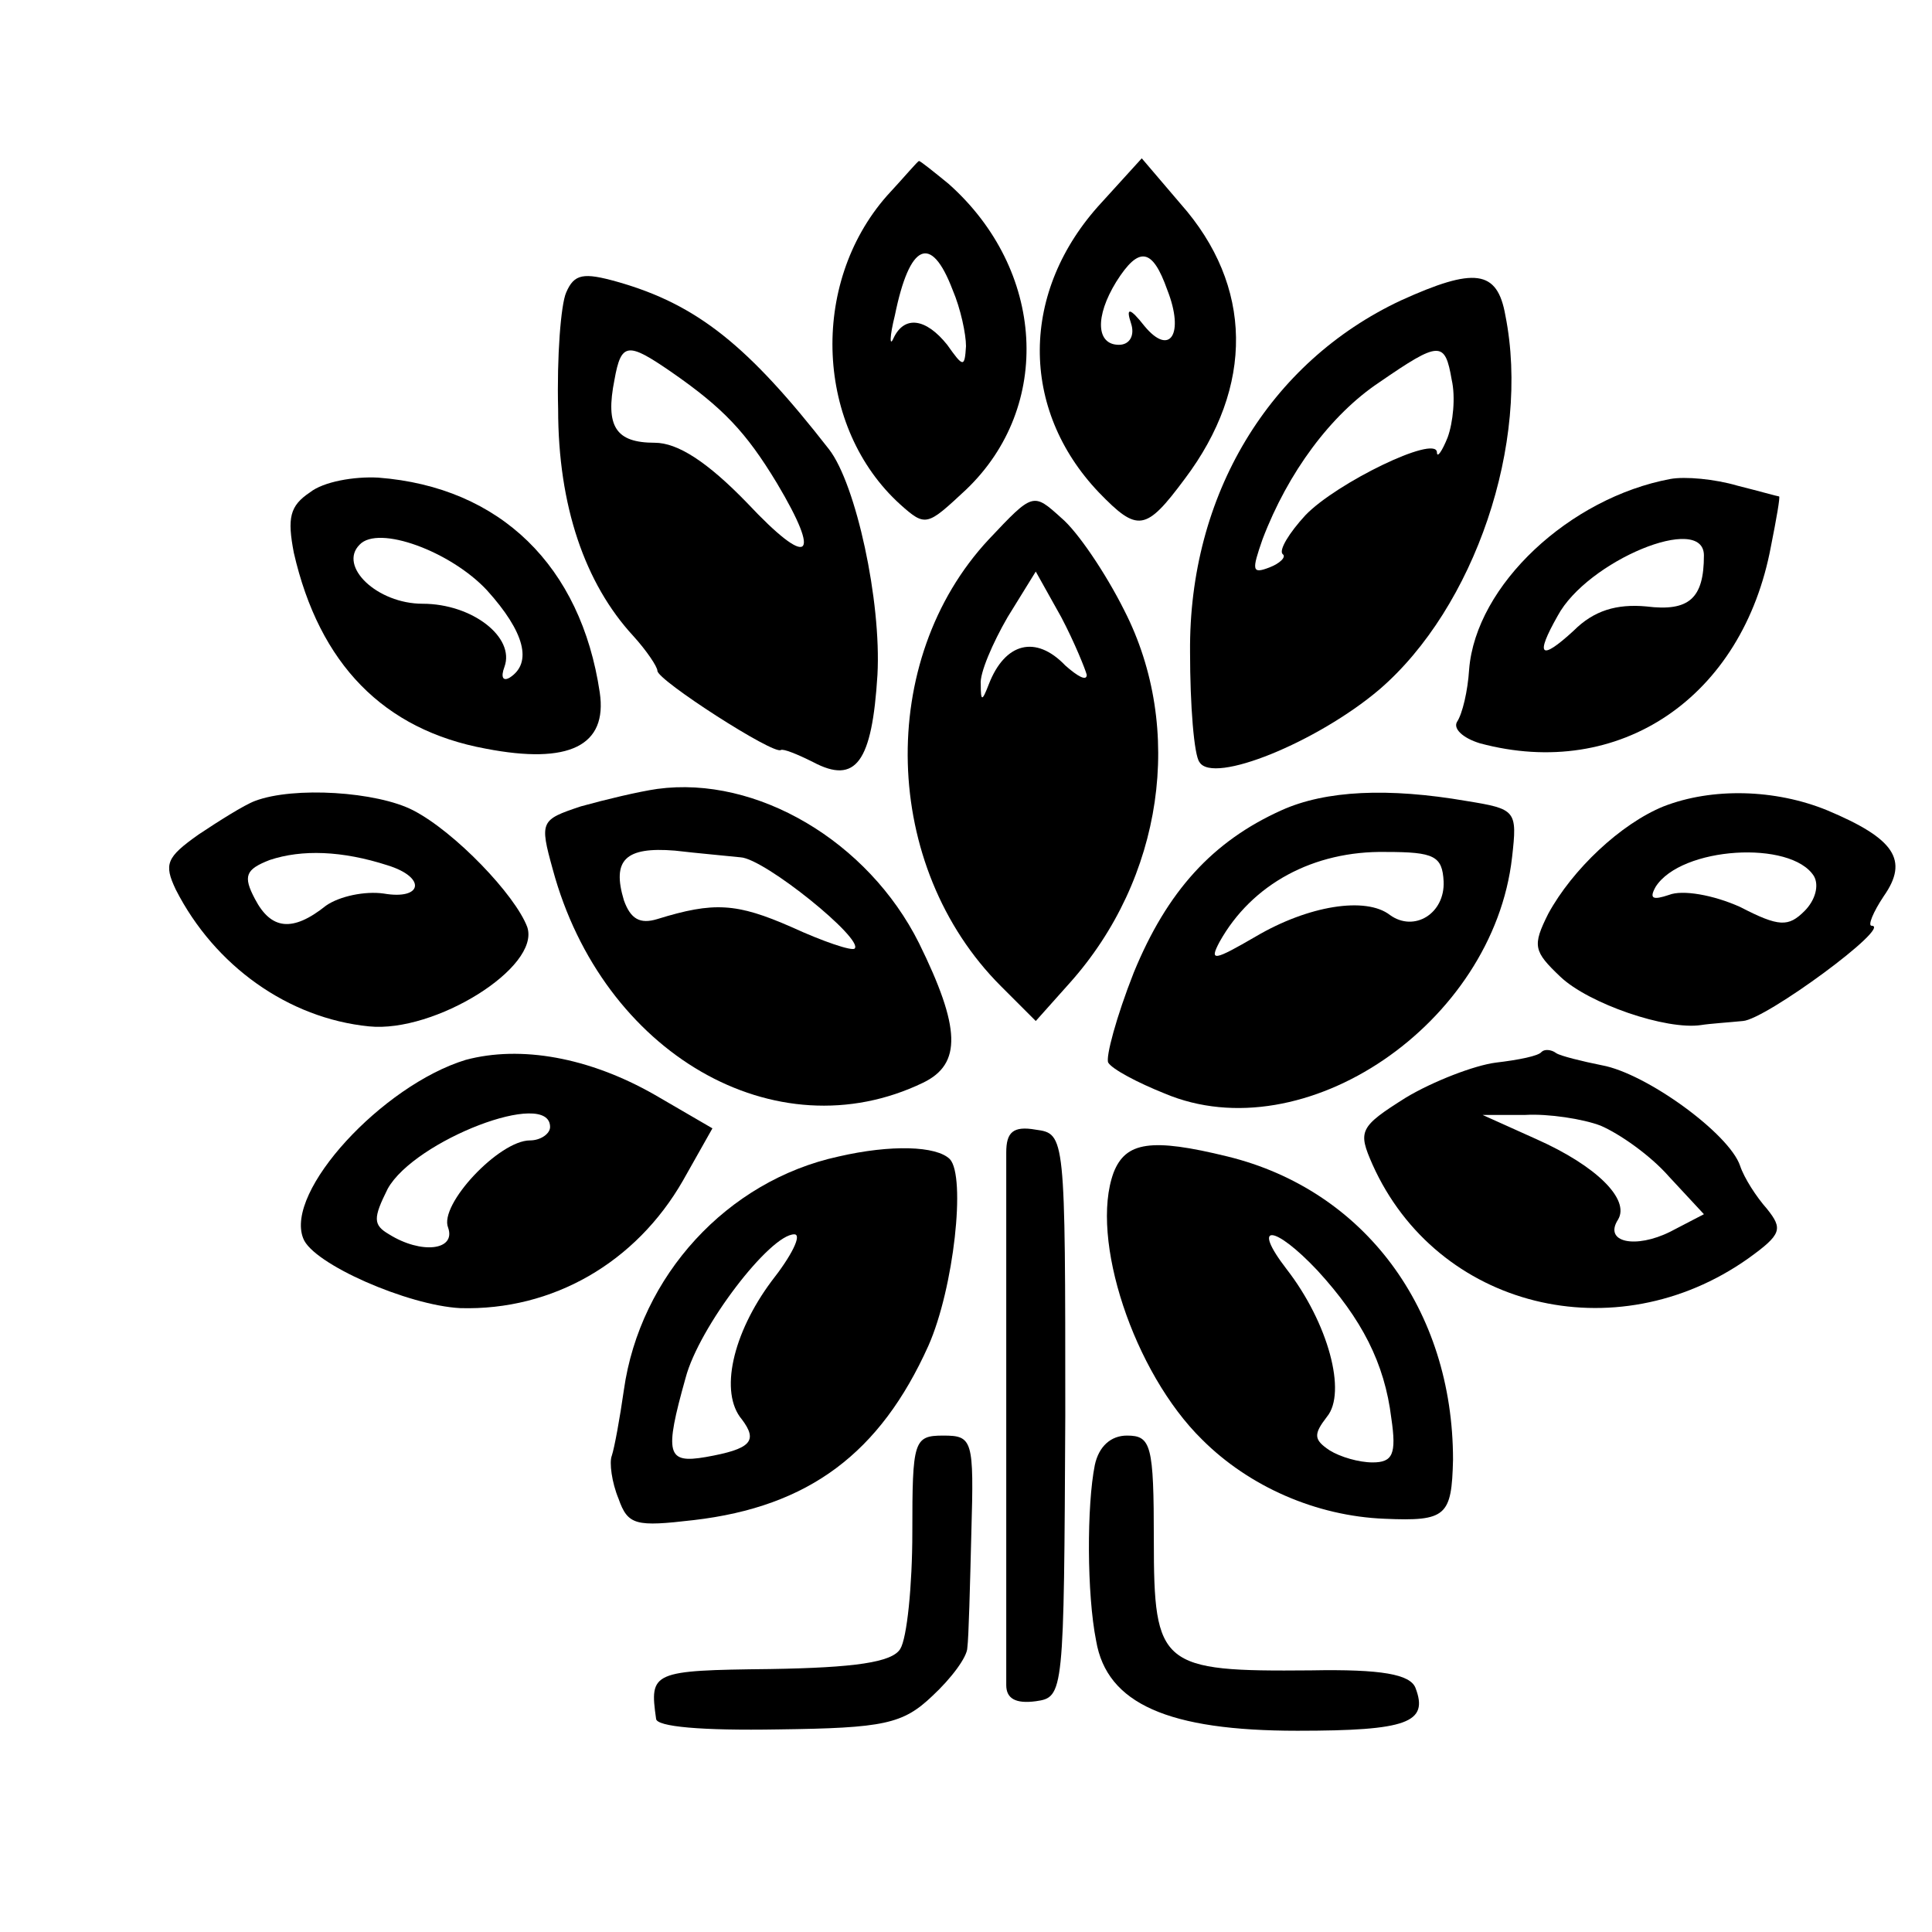 <?xml version="1.0" standalone="no"?>
<!DOCTYPE svg PUBLIC "-//W3C//DTD SVG 20010904//EN"
 "http://www.w3.org/TR/2001/REC-SVG-20010904/DTD/svg10.dtd">
<svg version="1.0" xmlns="http://www.w3.org/2000/svg"
 width="144pt" height="144pt" viewBox="0 0 144 144"
 preserveAspectRatio="xMidYMid meet">
<g transform="translate(0,144) scale(0.1,-0.1)"
fill="#000000" stroke="none">
<path d="M661 1294 c-58 -66 -53 -173 10 -230 19 -17 20 -16 49 11 65 62 59
164 -13 228 -11 9 -21 17 -22 17 -1 0 -11 -12 -24 -26z m49 -70 c6 -14 10 -33
10 -42 -1 -16 -2 -16 -14 1 -16 20 -32 22 -40 5 -3 -7 -3 1 1 17 11 54 27 61
43 19z"/>
<path d="M821 1289 c-61 -66 -61 -154 -2 -216 29 -30 35 -29 64 10 52 69 51
144 -3 205 l-29 34 -30 -33z m49 -65 c13 -33 2 -50 -17 -27 -11 14 -14 14 -10
2 3 -9 -1 -16 -9 -16 -17 0 -18 21 -2 47 17 27 27 25 38 -6z"/>
<path d="M422 1222 c-4 -9 -7 -48 -6 -87 0 -72 20 -130 56 -169 10 -11 18 -23
18 -26 0 -7 87 -63 92 -59 2 1 12 -3 24 -9 32 -17 44 0 48 65 3 55 -16 142
-36 168 -60 77 -98 108 -158 125 -25 7 -32 6 -38 -8z m78 -59 c39 -27 56 -45
79 -83 34 -57 24 -64 -22 -15 -30 31 -52 45 -69 45 -29 0 -37 12 -30 47 5 28
10 28 42 6z"/>
<path d="M1044 1216 c-98 -46 -158 -145 -157 -262 0 -40 3 -77 7 -82 10 -17
88 15 134 54 71 61 113 184 94 279 -6 34 -23 36 -78 11z m38 -59 c3 -13 1 -32
-3 -43 -4 -10 -8 -16 -8 -11 -1 13 -75 -23 -98 -47 -12 -13 -20 -26 -17 -29 3
-2 -2 -7 -10 -10 -13 -5 -13 -2 -5 21 19 50 51 93 87 117 45 31 49 31 54 2z"/>
<path d="M231 1073 c-15 -10 -17 -19 -12 -45 19 -83 67 -132 143 -146 62 -12
91 2 85 42 -14 94 -74 153 -165 160 -18 1 -41 -3 -51 -11z m132 -73 c28 -31
34 -54 17 -65 -5 -3 -7 0 -4 8 8 22 -24 47 -61 47 -34 0 -63 28 -47 44 14 15
68 -5 95 -34z"/>
<path d="M1245 1083 c-75 -14 -145 -79 -150 -142 -1 -16 -5 -33 -9 -39 -3 -5
4 -12 17 -16 104 -28 196 34 217 147 4 20 7 37 6 37 -1 0 -15 4 -31 8 -17 5
-39 7 -50 5z m25 -57 c0 -32 -11 -42 -43 -38 -22 2 -39 -3 -54 -18 -25 -23
-29 -19 -12 11 22 41 109 77 109 45z"/>
<path d="M737 1038 c-84 -90 -80 -244 9 -333 l26 -26 25 28 c70 78 86 190 41
278 -14 28 -35 59 -47 69 -21 19 -21 19 -54 -16z m73 -101 c0 -5 -7 -1 -16 7
-22 23 -45 17 -57 -14 -5 -13 -6 -13 -6 0 -1 8 9 31 20 50 l21 34 19 -34 c10
-19 18 -39 19 -43z"/>
<path d="M490 852 c-14 -2 -39 -8 -57 -13 -30 -10 -31 -11 -21 -47 37 -137
166 -212 276 -159 29 14 28 41 -3 104 -38 76 -121 125 -195 115z m62 -51 c18
-1 92 -61 85 -68 -2 -2 -23 5 -47 16 -41 18 -58 19 -100 6 -13 -4 -20 0 -25
14 -9 30 1 40 38 37 17 -2 40 -4 49 -5z"/>
<path d="M190 843 c-8 -3 -27 -15 -42 -25 -24 -17 -26 -22 -17 -41 29 -57 84
-96 144 -102 49 -5 128 44 118 74 -9 24 -54 71 -85 87 -27 14 -89 18 -118 7z
m99 -48 c29 -9 26 -26 -3 -21 -14 2 -33 -2 -43 -9 -25 -20 -41 -18 -53 5 -9
17 -7 22 11 29 24 8 54 7 88 -4z"/>
<path d="M955 836 c-51 -23 -85 -60 -110 -121 -13 -33 -21 -63 -19 -67 3 -5
22 -15 42 -23 104 -44 245 52 259 176 4 35 3 36 -34 42 -58 10 -105 8 -138 -7z
m121 -53 c1 -24 -22 -38 -40 -25 -18 14 -61 7 -100 -16 -31 -18 -35 -19 -27
-4 24 43 70 68 124 67 36 0 42 -3 43 -22z"/>
<path d="M1240 839 c-32 -13 -68 -47 -86 -80 -12 -24 -11 -28 9 -47 21 -20 79
-40 105 -36 6 1 21 2 31 3 17 1 112 71 96 71 -3 0 1 10 9 22 19 27 8 43 -42
64 -39 16 -86 17 -122 3z m112 -52 c4 -7 1 -18 -7 -26 -12 -12 -19 -12 -48 3
-20 9 -43 13 -53 9 -12 -4 -15 -3 -10 6 19 30 101 35 118 8z"/>
<path d="M347 650 c-62 -19 -135 -98 -121 -133 7 -19 78 -50 117 -52 69 -2
131 34 166 95 l22 39 -43 25 c-49 28 -100 37 -141 26z m63 -50 c0 -5 -7 -10
-15 -10 -23 0 -68 -48 -61 -65 6 -17 -20 -20 -44 -5 -12 7 -12 12 -1 34 20 36
121 75 121 46z"/>
<path d="M1149 656 c-2 -3 -17 -6 -34 -8 -16 -2 -47 -14 -67 -26 -35 -22 -36
-25 -25 -50 48 -107 181 -140 280 -70 25 18 26 22 14 37 -8 9 -17 23 -20 32
-8 24 -70 69 -103 75 -15 3 -31 7 -34 9 -4 3 -9 3 -11 1z m44 -55 c14 -6 37
-22 51 -38 l26 -28 -25 -13 c-26 -13 -50 -8 -39 9 9 15 -16 40 -61 60 l-40 18
32 0 c17 1 43 -3 56 -8z"/>
<path d="M750 581 c0 -12 0 -102 0 -201 0 -99 0 -187 0 -196 0 -10 7 -14 22
-12 21 3 21 5 22 213 0 209 0 210 -22 213 -17 3 -22 -2 -22 -17z"/>
<path d="M625 578 c-83 -18 -148 -89 -160 -174 -3 -21 -7 -43 -9 -49 -2 -5 0
-20 5 -32 7 -20 13 -21 56 -16 86 10 139 50 175 130 19 43 28 126 16 139 -10
10 -44 11 -83 2z m-50 -93 c-29 -39 -39 -83 -22 -103 12 -16 7 -22 -27 -28
-29 -5 -31 2 -15 59 10 38 63 107 81 107 6 0 -2 -16 -17 -35z"/>
<path d="M830 566 c-18 -49 15 -149 66 -199 35 -35 85 -57 136 -59 46 -2 50 2
51 44 0 112 -66 201 -168 226 -57 14 -76 11 -85 -12z m152 -73 c33 -36 50 -69
55 -110 4 -27 1 -33 -14 -33 -10 0 -24 4 -32 9 -12 8 -12 12 -2 25 15 18 1 70
-30 110 -27 35 -9 33 23 -1z"/>
<path d="M680 298 c0 -40 -4 -79 -9 -87 -6 -10 -34 -14 -97 -15 -88 -1 -90 -2
-85 -37 0 -6 34 -9 91 -8 79 1 93 4 115 25 14 13 26 29 26 36 1 7 2 46 3 86 2
69 1 72 -21 72 -22 0 -23 -4 -23 -72z"/>
<path d="M816 348 c-6 -30 -6 -96 1 -131 8 -47 54 -67 150 -67 82 0 98 6 88
32 -4 10 -25 14 -78 13 -112 -1 -117 3 -117 97 0 71 -2 78 -20 78 -12 0 -21
-8 -24 -22z"/>
</g>
</svg>
